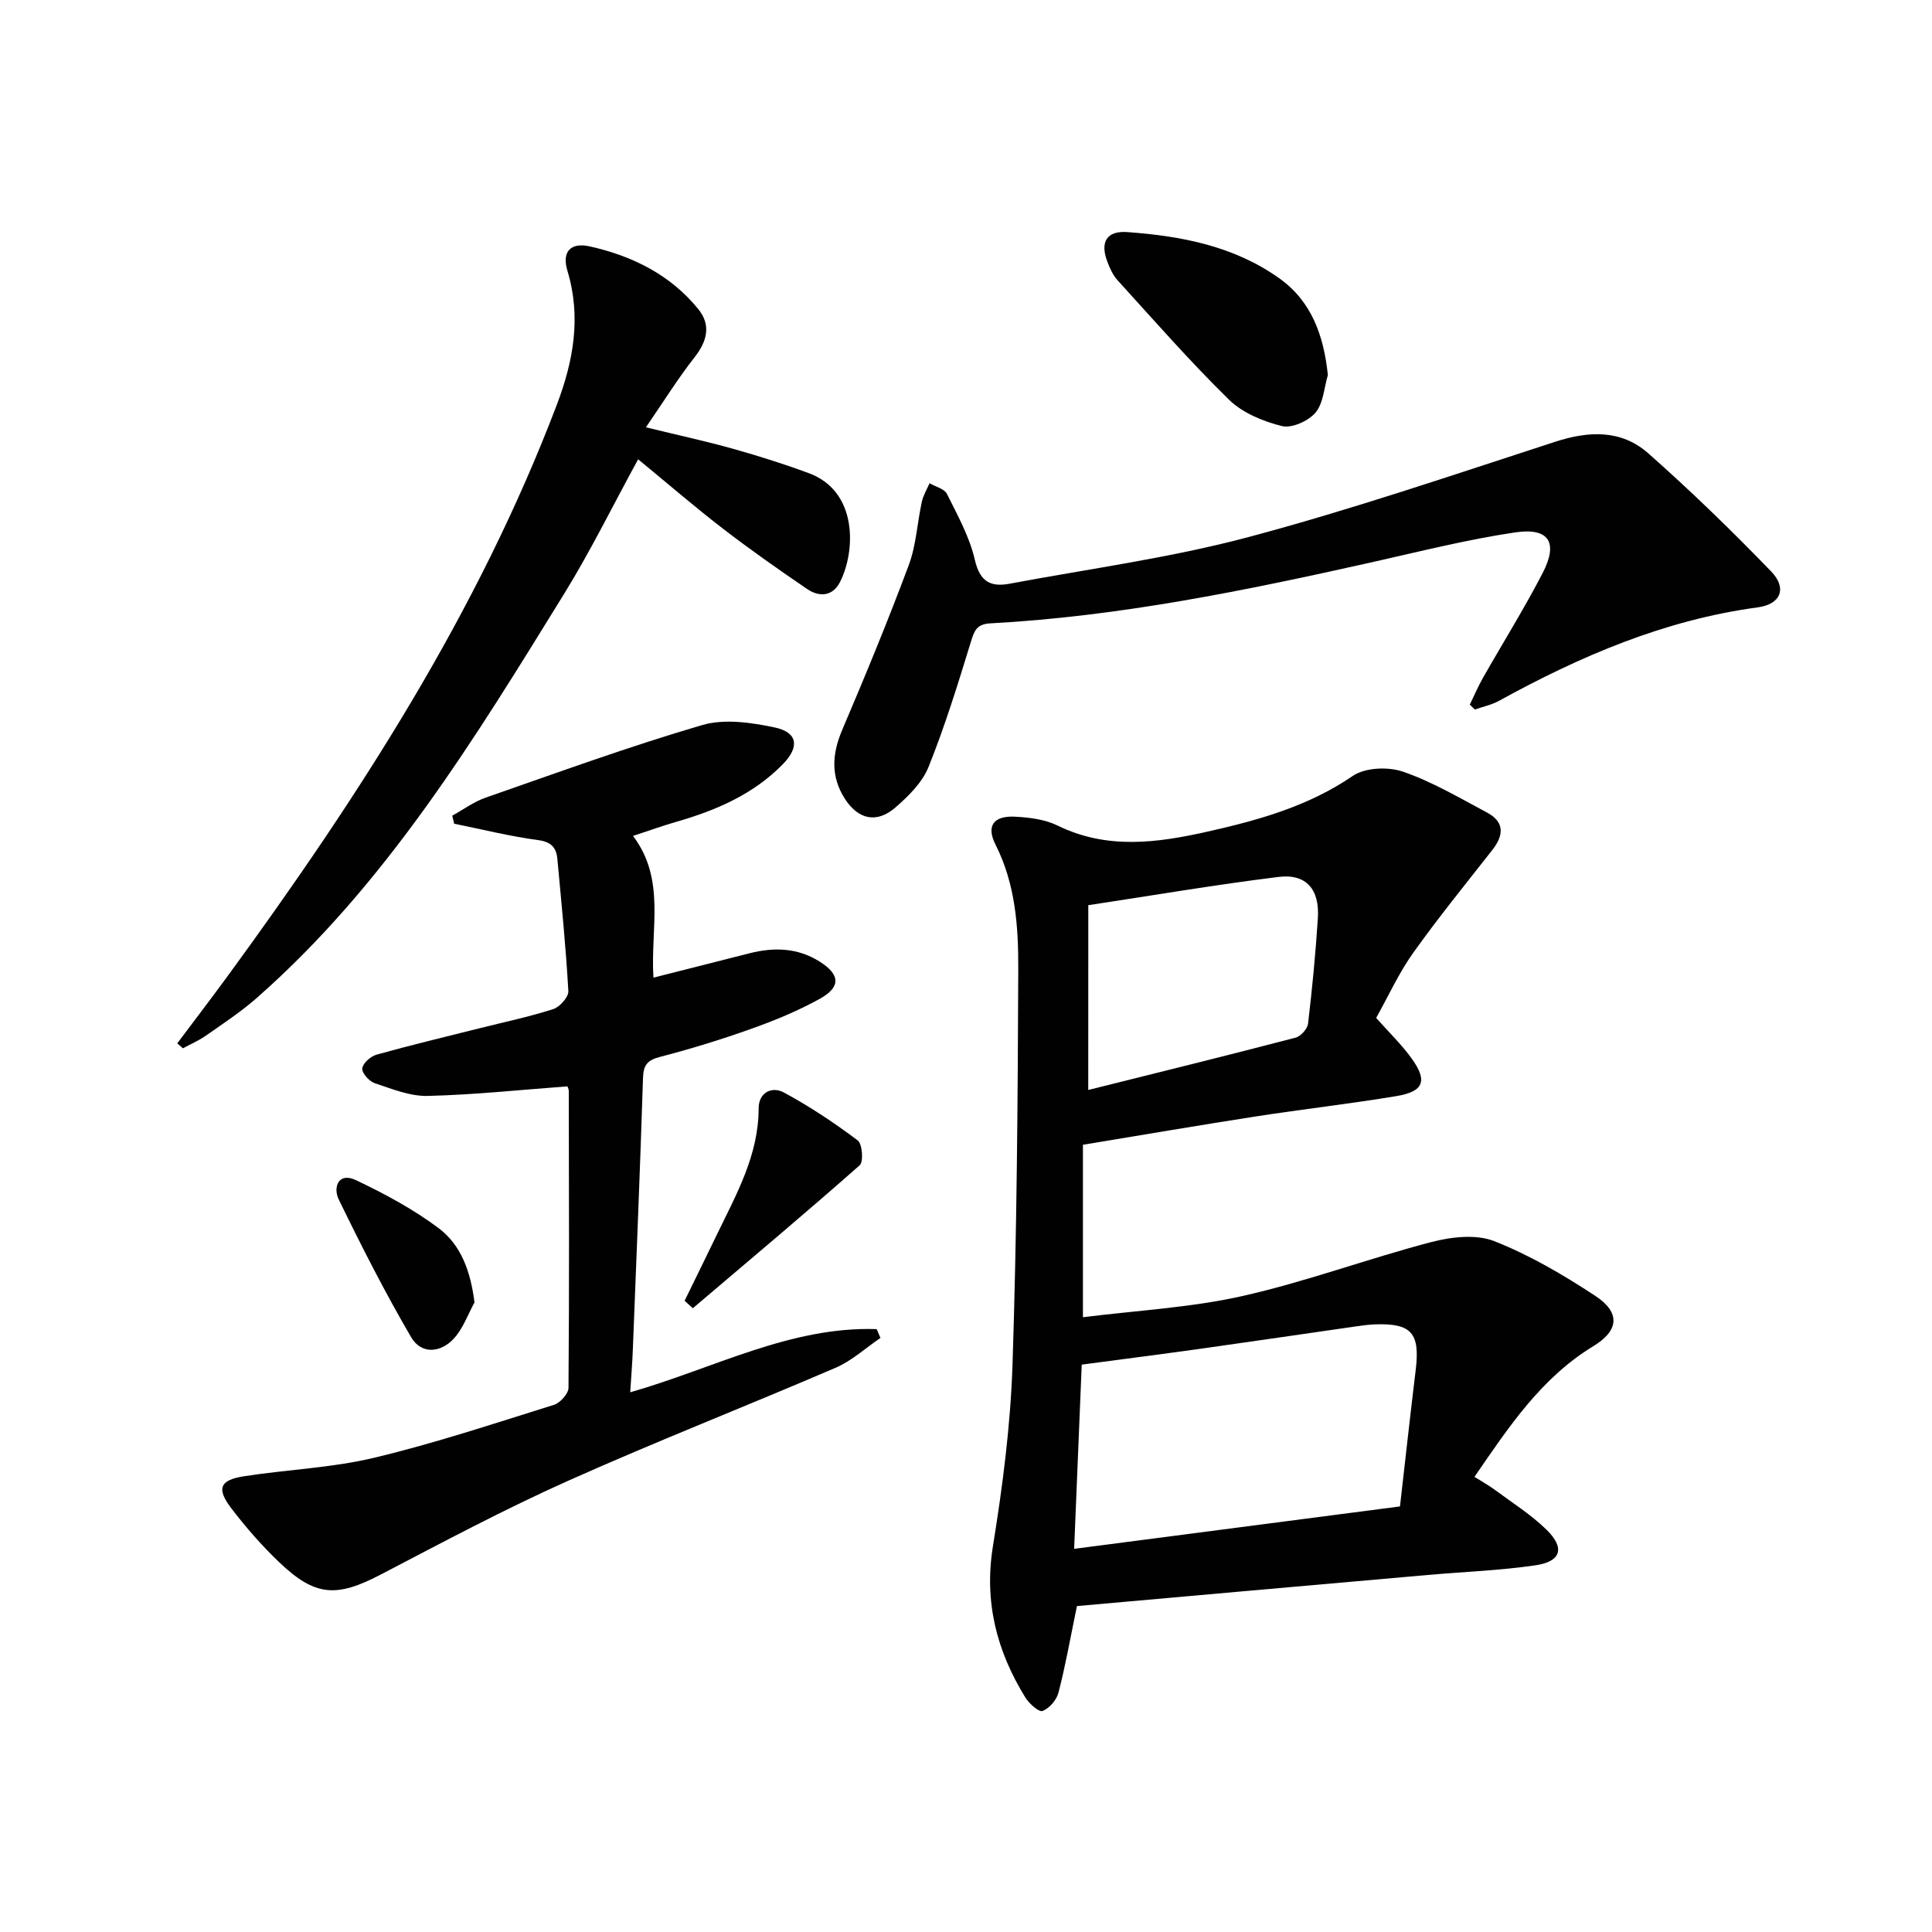 <svg enable-background="new 0 0 400 400" viewBox="0 0 400 400" xmlns="http://www.w3.org/2000/svg"><g fill="#010102"><path d="m222.97 332.52c-1.44 6.95-2.41 12.5-3.83 17.94-.39 1.51-1.88 3.24-3.29 3.78-.75.29-2.78-1.53-3.57-2.8-5.93-9.63-8.57-19.8-6.7-31.35 2.01-12.43 3.64-25.02 4.05-37.58.9-27.28 1.09-54.59 1.19-81.89.03-8.75-.57-17.56-4.7-25.73-1.99-3.93-.4-6.05 4.11-5.8 2.94.16 6.11.55 8.7 1.82 10.26 5.03 20.62 3.62 31.11 1.26 10.57-2.38 20.84-5.24 30.03-11.52 2.55-1.75 7.32-1.94 10.39-.89 6.06 2.08 11.7 5.43 17.41 8.47 3.68 1.96 3.48 4.71 1.09 7.76-5.53 7.05-11.19 14.02-16.39 21.31-2.96 4.16-5.1 8.9-7.65 13.45 2.58 2.91 5.22 5.45 7.33 8.37 3.36 4.65 2.53 6.87-3.11 7.81-9.66 1.61-19.4 2.71-29.08 4.21-11.93 1.85-23.83 3.89-35.85 5.87v35.71c11.17-1.41 22.3-1.98 33.02-4.39 13.2-2.97 25.98-7.74 39.09-11.17 4.14-1.08 9.26-1.68 13.03-.2 7.34 2.88 14.31 6.98 20.93 11.33 5.23 3.44 4.95 7.17-.4 10.42-10.77 6.56-17.46 16.65-24.61 27.06 1.58 1 3 1.78 4.3 2.74 3.6 2.67 7.44 5.09 10.62 8.2 3.87 3.78 3.04 6.59-2.29 7.37-7.37 1.08-14.85 1.34-22.29 2-24.3 2.13-48.59 4.3-72.64 6.44zm66.88-20.63c1.13-9.87 2.14-19.08 3.26-28.28.92-7.61-.89-9.69-8.45-9.41-1.32.05-2.65.23-3.96.42-10.51 1.51-21.01 3.06-31.53 4.54-8.32 1.17-16.66 2.23-25.21 3.37-.52 12.77-1.03 25.14-1.57 38.14 22.59-2.94 44.73-5.82 67.46-8.78zm-64.54-86.22c14.8-3.7 28.9-7.17 42.94-10.84 1.07-.28 2.44-1.82 2.57-2.9.86-7.25 1.56-14.54 2.03-21.83.38-5.99-2.41-9.25-8.15-8.54-13.12 1.62-26.16 3.85-39.38 5.85-.01 12.48-.01 24.41-.01 38.26z"/><path d="m117.47 224.92c-9.76.72-19.32 1.75-28.91 1.98-3.65.09-7.41-1.45-10.98-2.64-1.14-.38-2.68-2.1-2.58-3.05.12-1.07 1.72-2.51 2.95-2.85 7.03-1.97 14.13-3.66 21.21-5.44 5.14-1.29 10.35-2.38 15.39-4 1.35-.43 3.19-2.5 3.12-3.73-.51-9.12-1.43-18.21-2.27-27.31-.22-2.39-1.24-3.58-4.01-3.95-5.83-.78-11.58-2.22-17.36-3.39-.13-.55-.27-1.11-.4-1.66 2.29-1.26 4.46-2.88 6.9-3.73 14.89-5.19 29.72-10.6 44.84-15.03 4.6-1.35 10.18-.54 15.05.5 4.78 1.02 5.13 4.05 1.67 7.59-6.13 6.27-13.86 9.58-22.11 11.95-2.85.82-5.64 1.83-8.92 2.91 6.84 9.02 3.57 19.23 4.23 29.34 6.78-1.72 13.34-3.4 19.91-5.05 5.02-1.27 9.9-1.15 14.44 1.69 4.28 2.68 4.53 5.26.16 7.7-4.47 2.49-9.28 4.48-14.11 6.2-6.25 2.24-12.63 4.2-19.05 5.87-2.6.68-3.43 1.67-3.51 4.32-.6 18.79-1.37 37.57-2.11 56.35-.11 2.75-.33 5.5-.54 8.77 17.32-4.95 33.12-13.68 51.03-13.08.26.61.52 1.22.78 1.82-3.07 2.09-5.91 4.72-9.26 6.17-18.45 7.94-37.19 15.26-55.52 23.46-13.16 5.89-25.91 12.7-38.71 19.38-9.13 4.76-13.54 4.56-21.01-2.58-3.59-3.43-6.91-7.23-9.92-11.18-3.1-4.07-2.36-5.83 2.66-6.61 8.96-1.39 18.14-1.73 26.91-3.82 12.57-3 24.89-7.11 37.24-10.96 1.29-.4 3.01-2.3 3.02-3.51.17-20.49.1-40.99.06-61.48-.01-.47-.29-.93-.29-.95z"/><path d="m304.31 145.88c.9-1.85 1.71-3.76 2.73-5.55 4.1-7.22 8.51-14.28 12.33-21.65 3.3-6.35 1.36-9.5-5.69-8.45-9.97 1.48-19.8 3.97-29.66 6.18-26.07 5.84-52.22 11.21-78.99 12.65-2.86.15-3.33 1.57-4.04 3.89-2.67 8.7-5.36 17.42-8.75 25.85-1.29 3.21-4.14 6.02-6.84 8.37-3.87 3.37-7.72 2.52-10.49-1.81-2.94-4.6-2.67-9.25-.54-14.24 4.81-11.28 9.49-22.63 13.78-34.12 1.54-4.13 1.75-8.76 2.71-13.13.29-1.33 1.05-2.55 1.59-3.82 1.23.72 3.06 1.14 3.6 2.2 2.2 4.43 4.69 8.9 5.78 13.65 1.04 4.53 3.25 5.69 7.21 4.95 16.45-3.09 33.14-5.32 49.27-9.61 21.45-5.71 42.52-12.91 63.65-19.77 7.01-2.28 13.71-2.54 19.28 2.37 8.82 7.79 17.28 16.01 25.46 24.47 3.33 3.45 2.03 6.79-2.78 7.44-19.28 2.6-36.71 10.08-53.55 19.34-1.54.85-3.34 1.22-5.02 1.81-.35-.33-.69-.67-1.04-1.02z"/><path d="m36.7 216.01c3.54-4.72 7.13-9.41 10.61-14.17 26.93-36.87 51.62-75.03 67.96-118 3.44-9.05 5.11-18.17 2.21-27.77-1.19-3.93.61-5.96 4.66-5.05 8.77 1.97 16.66 5.86 22.44 12.99 2.66 3.28 1.85 6.61-.77 9.95-3.43 4.37-6.37 9.11-10.08 14.51 6.96 1.7 12.58 2.91 18.12 4.47 5.26 1.48 10.5 3.13 15.62 5.03 10.15 3.75 9.71 16.1 6.44 22.54-1.52 2.99-4.3 3.15-6.82 1.43-5.89-4.02-11.74-8.12-17.39-12.47-5.76-4.43-11.27-9.19-17.58-14.38-5.36 9.81-9.89 19.05-15.27 27.77-18.53 30.01-36.88 60.21-63.79 83.84-3.24 2.84-6.88 5.23-10.42 7.71-1.48 1.04-3.17 1.76-4.77 2.63-.37-.34-.77-.69-1.17-1.03z"/><path d="m274.92 77.65c-.79 2.66-.93 5.87-2.58 7.8-1.48 1.74-4.91 3.27-6.94 2.76-3.89-.97-8.14-2.71-10.95-5.46-8.04-7.87-15.47-16.37-23.05-24.7-.98-1.07-1.63-2.53-2.15-3.91-1.52-4-.14-6.39 4.12-6.09 11.17.8 22.12 2.89 31.48 9.56 6.71 4.78 9.22 11.88 10.07 20.04z"/><path d="m141.74 269.31c2.23-4.56 4.47-9.11 6.67-13.67 4.03-8.34 8.65-16.45 8.66-26.18 0-3.29 2.76-4.61 5.23-3.27 5.34 2.88 10.43 6.28 15.28 9.92.96.72 1.23 4.42.41 5.15-11.37 10.03-22.99 19.78-34.55 29.6-.56-.52-1.13-1.04-1.7-1.55z"/><path d="m98.24 269.65c-1.37 2.5-2.35 5.35-4.21 7.41-2.76 3.06-6.8 3.42-8.92-.22-5.41-9.27-10.29-18.86-14.98-28.51-1.22-2.51-.06-5.71 3.55-4 5.94 2.82 11.84 5.99 17.09 9.91 4.67 3.49 6.66 8.96 7.47 15.41z"/></g></svg>